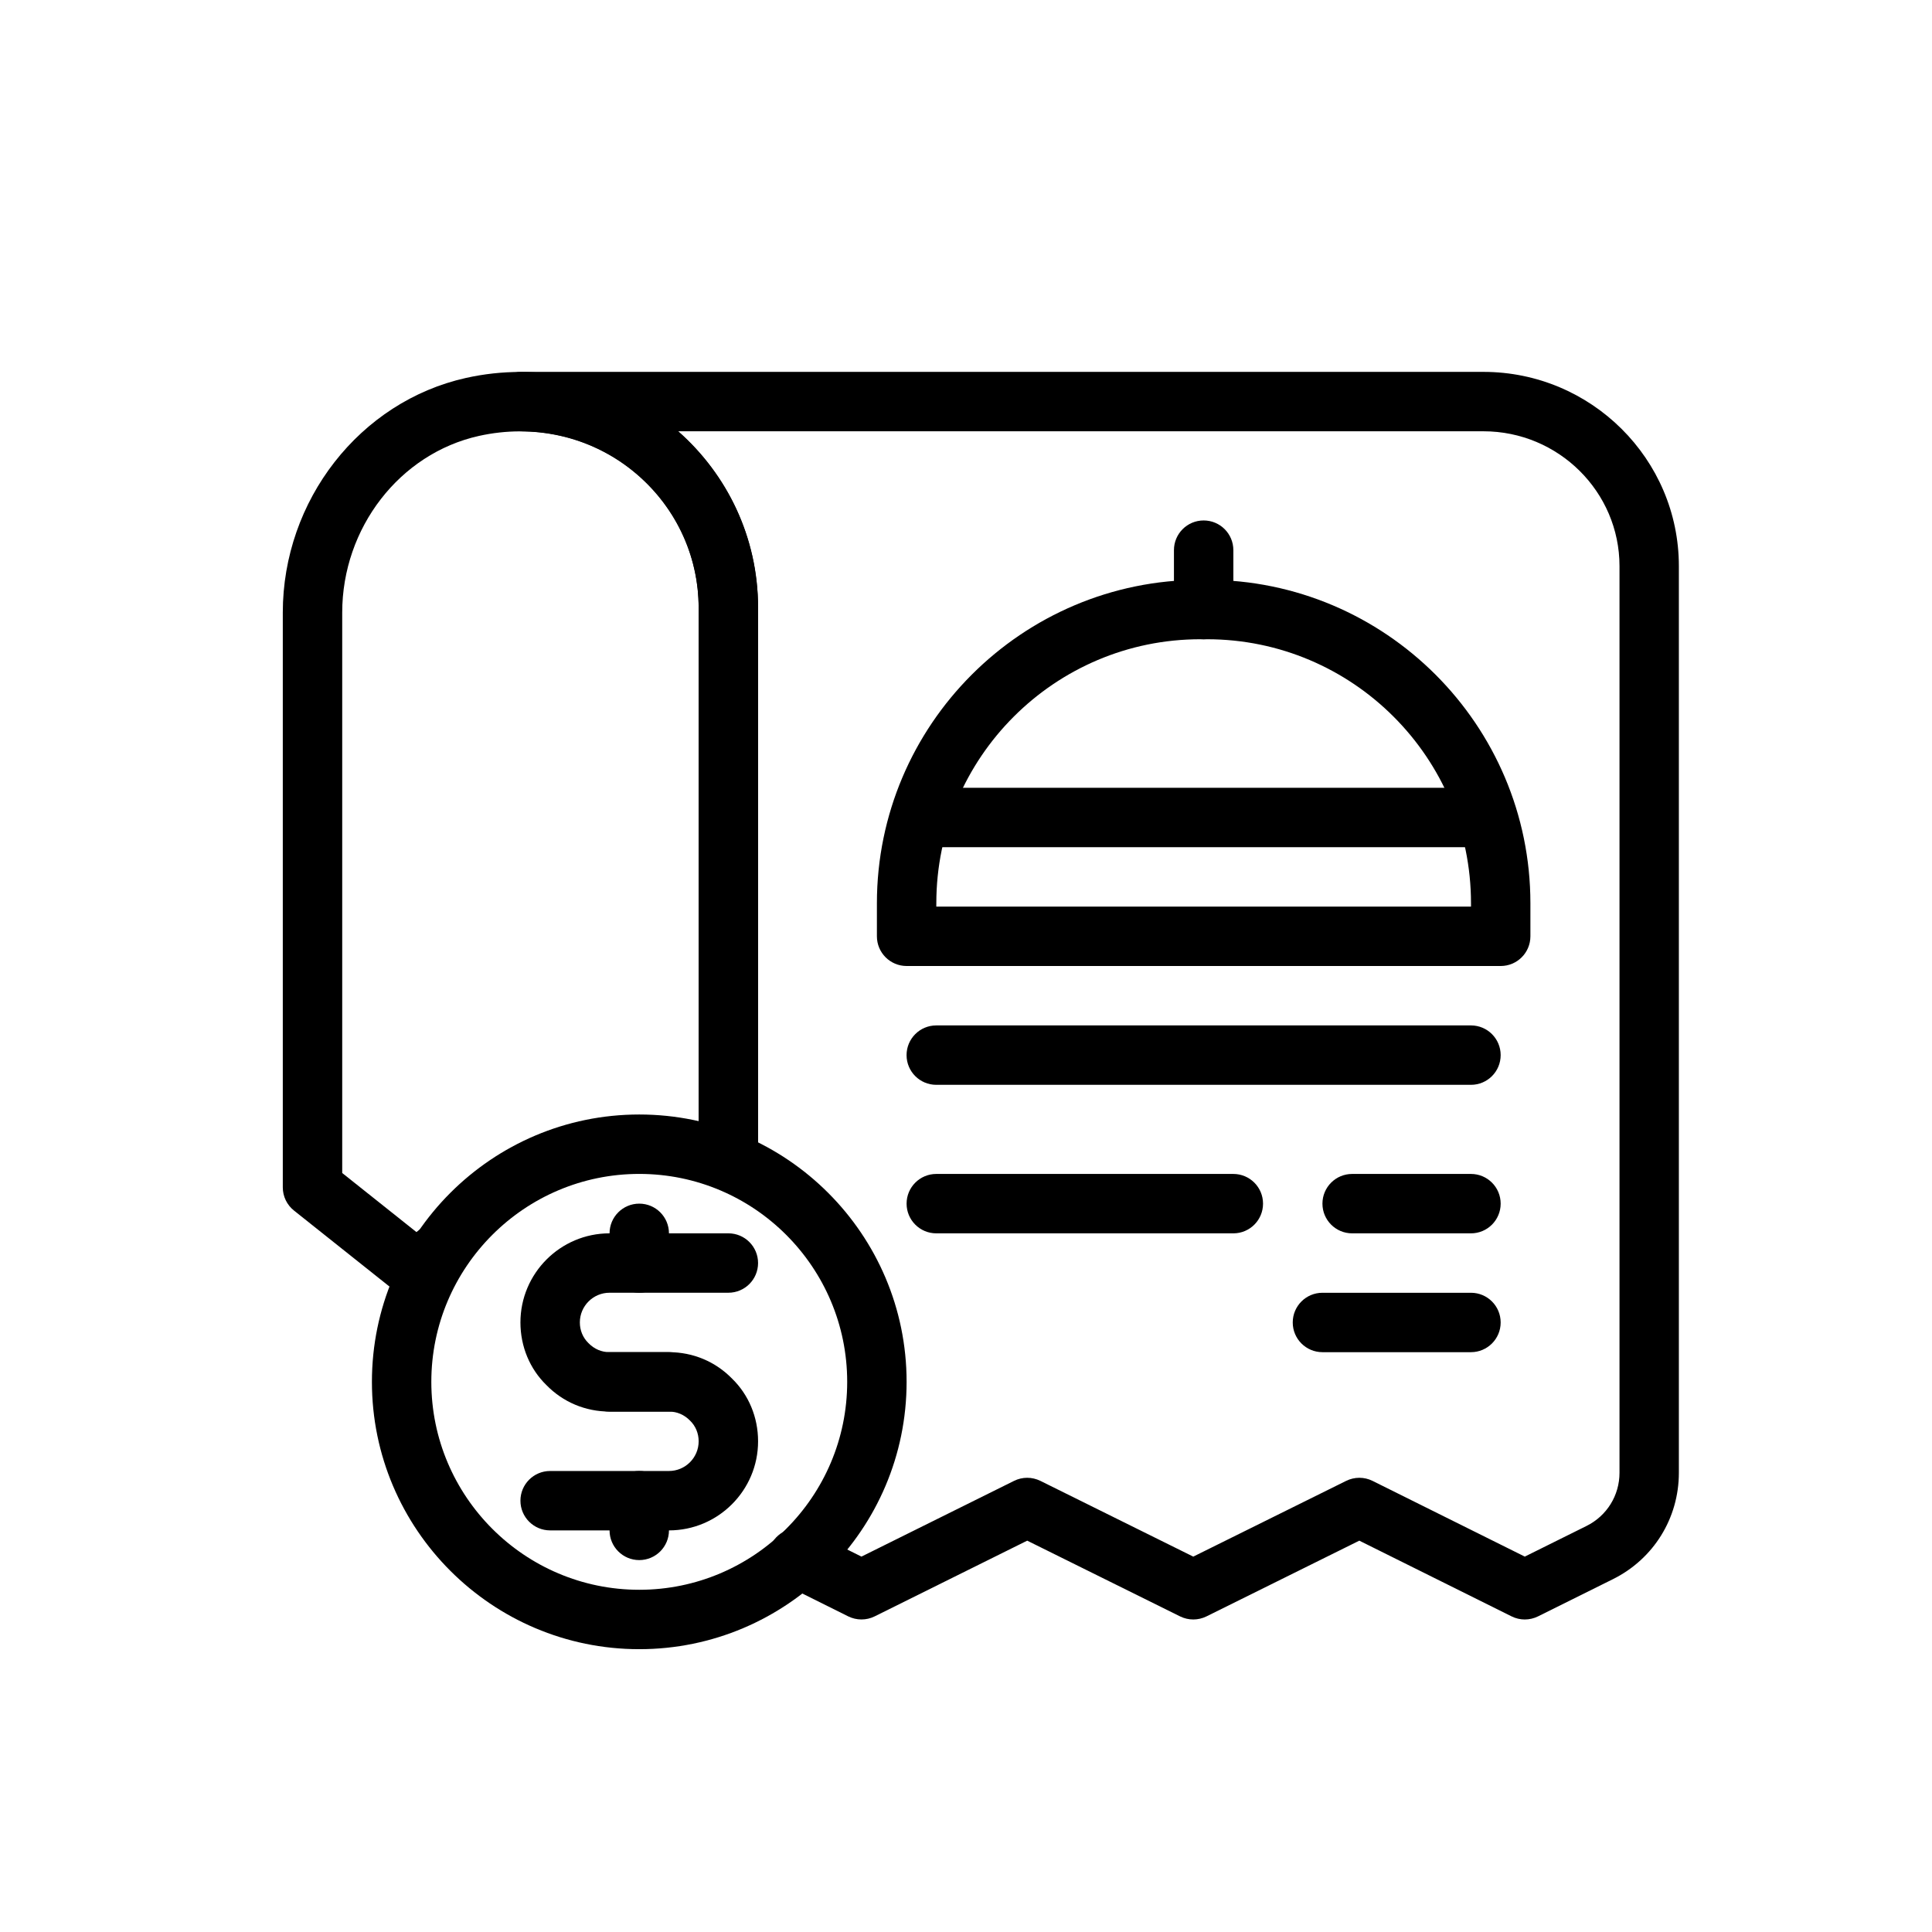 <?xml version="1.0" encoding="UTF-8"?>
<!-- Uploaded to: ICON Repo, www.svgrepo.com, Generator: ICON Repo Mixer Tools -->
<svg fill="#000000" width="800px" height="800px" version="1.1" viewBox="144 144 512 512" xmlns="http://www.w3.org/2000/svg">
 <g>
  <path d="m548.09 573.18c-1.199 0-2.398-0.273-3.504-0.824l-40.352-20.066-40.504 20.07c-2.215 1.09-4.781 1.09-6.996 0l-40.512-20.07-40.426 20.066c-2.215 1.098-4.805 1.086-7.012-0.004l-16.922-8.422c-3.891-1.938-5.473-6.66-3.535-10.555 1.934-3.891 6.633-5.481 10.555-3.535l13.414 6.676 40.426-20.062c2.199-1.098 4.781-1.094 6.996-0.004l40.512 20.07 40.512-20.07c2.215-1.09 4.789-1.094 7.004 0.004l40.344 20.062 16.352-8.121c5.391-2.68 8.742-8.082 8.742-14.098v-240.26c0-19.707-16.176-35.742-36.055-35.742h-213.38c12.965 11.43 21.141 28.086 21.141 46.602v142.33c0 4.348-3.523 7.871-7.871 7.871-4.348 0-7.871-3.523-7.871-7.871l-0.004-142.33c0-25.695-21.129-46.602-47.098-46.602-4.348 0-7.871-3.523-7.871-7.871 0-4.348 3.523-7.871 7.871-7.871h255.07c28.562 0 51.801 23.098 51.801 51.484v240.26c0 12.035-6.695 22.84-17.473 28.199l-19.855 9.863c-1.109 0.547-2.309 0.82-3.508 0.82z"/>
  <path d="m254.37 488.46c-1.734 0-3.469-0.57-4.902-1.715l-27.551-21.93c-1.879-1.488-2.973-3.758-2.973-6.156v-152.32c0-29.754 20.406-55.902 48.523-62.176 19.223-4.277 38.871 0.172 53.926 12.23 14.938 11.973 23.504 29.766 23.504 48.82v142.2c0 4.348-3.523 7.871-7.871 7.871-4.348 0-7.871-3.523-7.871-7.871l-0.004-142.2c0-14.25-6.418-27.562-17.609-36.535-11.297-9.055-26.109-12.391-40.648-9.148-20.977 4.684-36.203 24.367-36.203 46.809v148.52l19.672 15.656 0.75-0.602c3.406-2.707 8.352-2.148 11.066 1.242 2.711 3.402 2.156 8.352-1.242 11.066l-5.652 4.512c-1.441 1.148-3.18 1.719-4.914 1.719z"/>
  <path d="m533.82 431.49h-141.7c-4.348 0-7.871-3.523-7.871-7.871 0-4.348 3.523-7.871 7.871-7.871h141.7c4.352 0 7.871 3.523 7.871 7.871 0.004 4.344-3.516 7.871-7.867 7.871z"/>
  <path d="m541.7 400h-157.44c-4.348 0-7.871-3.523-7.871-7.871v-8.754c0-47.262 38.453-85.711 85.715-85.711h1.754c47.262 0 85.715 38.449 85.715 85.711v8.75c0 4.348-3.519 7.875-7.871 7.875zm-149.57-15.746h141.7v-0.879c0.004-38.582-31.387-69.969-69.969-69.969h-1.754c-38.582 0-69.973 31.387-69.973 69.969z"/>
  <path d="m533.82 368.51h-141.7c-4.348 0-7.871-3.523-7.871-7.871s3.523-7.871 7.871-7.871h141.7c4.352 0 7.871 3.523 7.871 7.871 0.004 4.344-3.516 7.871-7.867 7.871z"/>
  <path d="m462.98 313.41c-4.352 0-7.871-3.523-7.871-7.871v-15.742c0-4.348 3.519-7.871 7.871-7.871 4.352 0 7.871 3.523 7.871 7.871v15.742c0 4.348-3.523 7.871-7.871 7.871z"/>
  <path d="m533.82 502.34h-39.359c-4.352 0-7.871-3.523-7.871-7.871s3.519-7.871 7.871-7.871h39.359c4.352 0 7.871 3.523 7.871 7.871 0 4.344-3.519 7.871-7.871 7.871z"/>
  <path d="m533.82 470.85h-31.488c-4.352 0-7.871-3.523-7.871-7.871 0-4.348 3.519-7.871 7.871-7.871h31.488c4.352 0 7.871 3.523 7.871 7.871 0 4.344-3.519 7.871-7.871 7.871z"/>
  <path d="m470.85 470.85h-78.723c-4.348 0-7.871-3.523-7.871-7.871 0-4.348 3.523-7.871 7.871-7.871h78.719c4.352 0 7.871 3.523 7.871 7.871 0.004 4.344-3.516 7.871-7.867 7.871z"/>
  <path d="m313.41 581.05c-39.062 0-70.848-31.785-70.848-70.848s31.785-70.848 70.848-70.848 70.848 31.785 70.848 70.848-31.785 70.848-70.848 70.848zm0-125.95c-30.387 0-55.105 24.719-55.105 55.105s24.719 55.105 55.105 55.105 55.105-24.719 55.105-55.105-24.719-55.105-55.105-55.105z"/>
  <path d="m313.41 486.59c-4.348 0-7.871-3.523-7.871-7.871v-7.871c0-4.348 3.523-7.871 7.871-7.871s7.871 3.523 7.871 7.871v7.871c0 4.348-3.523 7.871-7.871 7.871z"/>
  <path d="m313.41 557.44c-4.348 0-7.871-3.523-7.871-7.871v-7.871c0-4.348 3.523-7.871 7.871-7.871s7.871 3.523 7.871 7.871v7.871c0 4.348-3.523 7.871-7.871 7.871z"/>
  <path d="m321.28 518.08h-15.742c-6.379 0-12.324-2.496-16.734-7.019-4.387-4.273-6.883-10.215-6.883-16.598 0-13.023 10.594-23.617 23.617-23.617h31.488c4.348 0 7.871 3.523 7.871 7.871s-3.523 7.871-7.871 7.871h-31.488c-4.34 0-7.871 3.531-7.871 7.871 0 2.098 0.805 4.039 2.269 5.465 1.562 1.609 3.5 2.414 5.602 2.414h15.742c4.348 0 7.871 3.523 7.871 7.871 0 4.348-3.523 7.871-7.871 7.871z"/>
  <path d="m321.28 549.57h-31.488c-4.348 0-7.871-3.523-7.871-7.871 0-4.348 3.523-7.871 7.871-7.871h31.488c4.34 0 7.871-3.531 7.871-7.871 0-2.098-0.805-4.039-2.269-5.465-1.562-1.605-3.5-2.41-5.602-2.41h-15.742c-4.348 0-7.871-3.523-7.871-7.871 0-4.348 3.523-7.871 7.871-7.871h15.742c6.379 0 12.324 2.496 16.734 7.019 4.387 4.273 6.883 10.215 6.883 16.594 0 13.023-10.594 23.617-23.617 23.617z"/>
 </g>
</svg>
